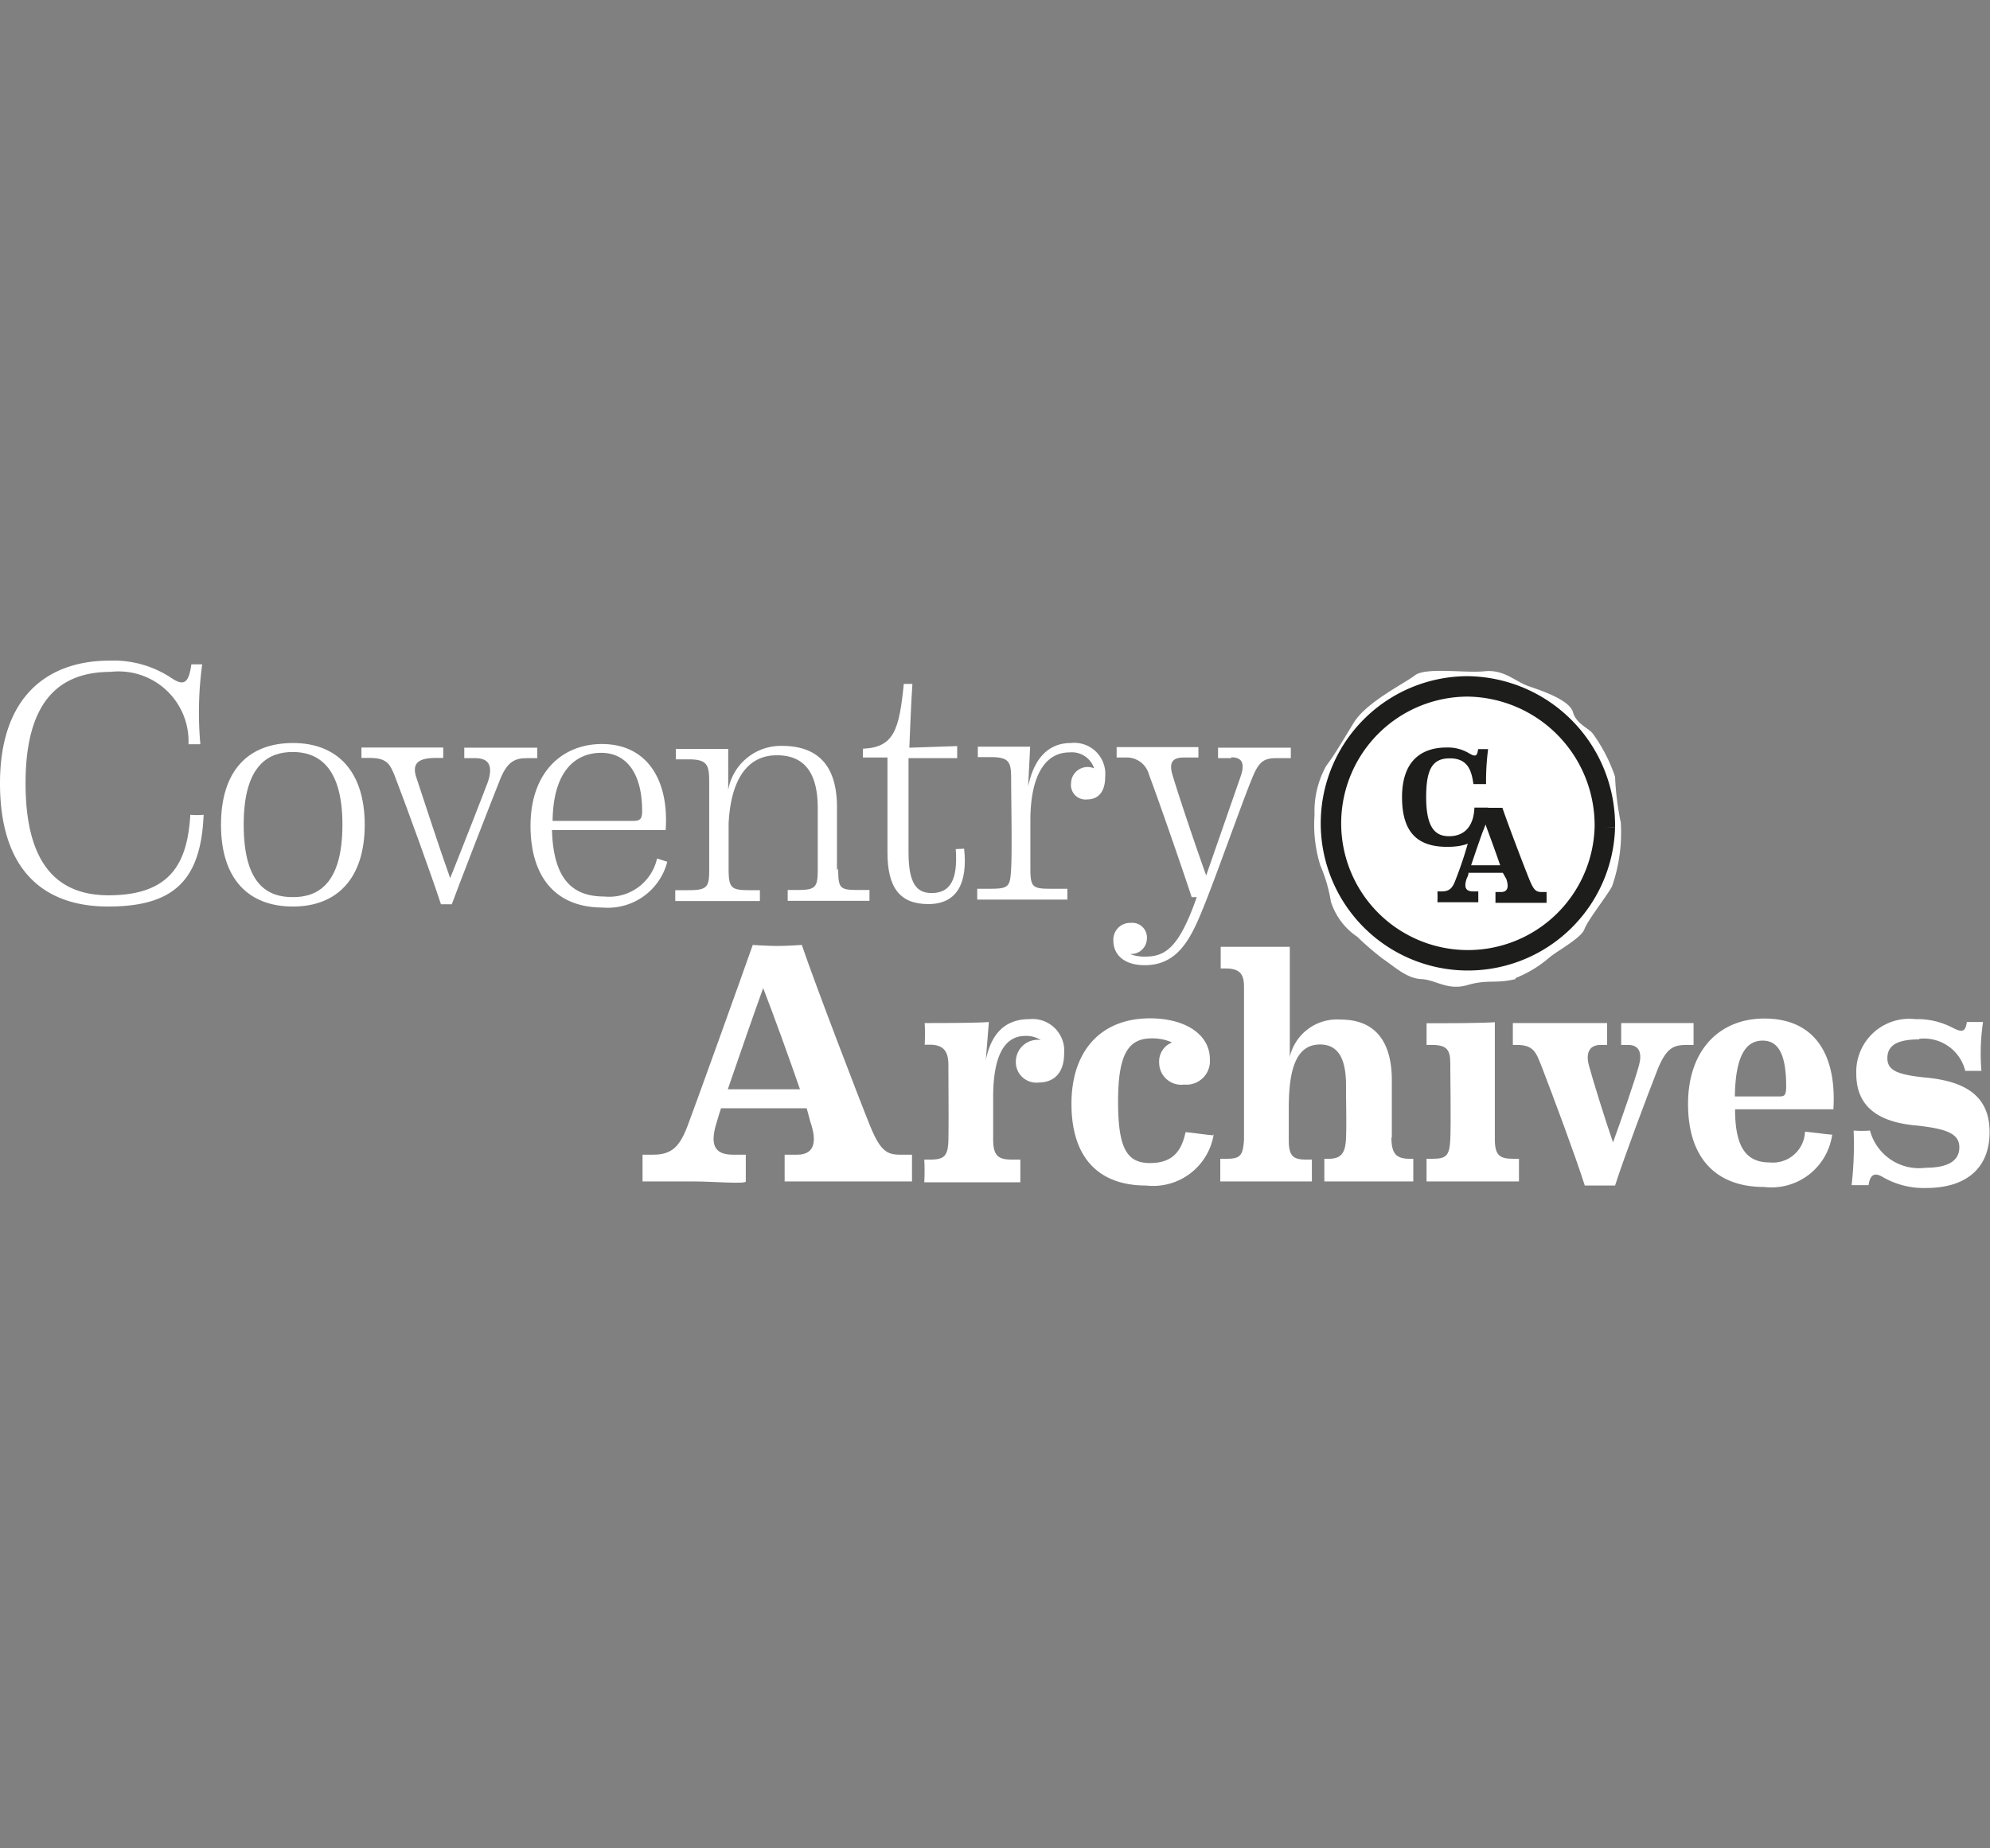 <?xml version="1.0" encoding="UTF-8"?> <svg xmlns="http://www.w3.org/2000/svg" id="Layer_1" data-name="Layer 1" viewBox="0 0 97.34 90.41"><rect x="0" y="0" width="97.34" height="90.41" fill="#808080" stroke="none"/><defs><style>.cls-1,.cls-2{fill:#fff;}.cls-2{stroke:#1d1d1b;stroke-miterlimit:10;}.cls-3{fill:#1d1d1b;}</style></defs><path class="cls-1" d="M9.36,32.5h.53a17.48,17.48,0,0,0-.09,3.91H9.22a3.42,3.42,0,0,0-3.81-3.54c-2.56,0-4.16,1.49-4.16,5.45S2.81,43.8,5.31,43.8c3.12,0,3.86-1.67,4-3.94a3.53,3.53,0,0,0,.65,0c-.13,3.25-1.5,4.49-4.67,4.49S0,42.56,0,38.32s2.32-6,5.36-6a5.11,5.11,0,0,1,3.07.88c.55.35.8.25.93-.7"></path><path class="cls-1" d="M14.33,43.89c1.16,0,2.42-.57,2.42-3.55s-1.32-3.55-2.43-3.55-2.4.55-2.4,3.55,1.22,3.55,2.41,3.55m0-7.54c2.17,0,3.51,1.39,3.51,4s-1.34,4-3.51,4-3.52-1.34-3.52-4,1.35-4,3.52-4"></path><path class="cls-1" d="M25.79,37.09c-.62,0-1,.17-1.37,1.15-.18.43-2.17,5.56-2.32,6h-.53c-.5-1.52-1.69-4.8-2.28-6.33-.2-.46-.32-.83-1.18-.83h-.43v-.51s1.29,0,2,0,2,0,2,0v.51h-.34c-.84,0-1.18.23-1,.88.39,1.18,1.18,3.61,1.68,5,.45-1.11,1.75-4.44,1.85-4.72.27-.83,0-1.15-.63-1.15h-.53v-.51s1.14,0,1.77,0,1.8,0,1.8,0v.51Z"></path><path class="cls-1" d="M27,40.16h4c.33,0,.41-.13.41-.48,0-1.92-.82-2.85-2-2.85s-2.35.79-2.38,3.33m5.61,2a3,3,0,0,1-3.15,2.24c-2.41,0-3.54-1.61-3.54-4,0-2.65,1.58-4,3.49-4,2.27,0,3.29,1.84,3.12,4.21H27c.07,2.5,1.08,3.25,2.56,3.25A2.4,2.4,0,0,0,32.14,42Z"></path><path class="cls-1" d="M41,42.48c0,1,.08,1.06,1,1.06h.53v.53c-.25,0-1.27,0-2,0s-1.88,0-2,0v-.53H39c.89,0,1-.12,1-1s0-2.05,0-3c0-1.61-.56-2.59-2-2.59s-2.25,1.18-2.36,3.33v2.21c0,.94.11,1.06,1,1.06h.53v.53c-.28,0-1.34,0-2.06,0s-1.92,0-2.08,0v-.53h.66c.92,0,1-.17,1-1s0-3.39,0-4.24-.05-1.16-1-1.16h-.63v-.51c.72,0,1.93,0,2.56,0v2a2.62,2.62,0,0,1,2.62-2.15c1.9,0,2.73,1.11,2.7,3.11,0,1,0,2.5,0,3"></path><path class="cls-1" d="M47.16,41.52c.18,1.69-.35,2.71-1.75,2.71s-2-.81-2-2.53V37.06H42.21v-.43c1.53-.07,1.77-.93,2-3.17h.42c-.06.83-.13,2.62-.15,3.12l2.34-.08v.59H44.44v4.6c0,1.56.41,2,1.13,2,.9,0,1.29-.63,1.18-2.15Z"></path><path class="cls-1" d="M50.4,40v2.48c0,.93.11,1,1,1h.81v.53c-.28,0-1.42,0-2.21,0s-2,0-2.2,0v-.53h.66c.92,0,.95-.13,1-1s0-3.45,0-4.31-.05-1.13-1-1.13h-.63v-.51c.72,0,1.93,0,2.56,0l-.1,1.95c.31-1.49,1.08-2.13,2.09-2.13A1.52,1.52,0,0,1,54.06,38c0,.75-.35,1.11-.88,1.11a.71.71,0,0,1-.79-.79.81.81,0,0,1,1.13-.73,1.15,1.15,0,0,0-1.21-.78c-1.11,0-1.88,1-1.91,3.22"></path><path class="cls-1" d="M60.23,37.09h-.65v-.51s1.13,0,1.87,0,1.69,0,1.69,0v.51h-.7c-.65,0-.88.2-1.2,1-.42,1-1.67,4.54-2.29,6.09S57.72,47.22,56,47.22c-1.06,0-1.54-.55-1.54-1.2a.82.82,0,0,1,.85-.87.72.72,0,0,1,.79.78.77.77,0,0,1-.84.74,2,2,0,0,0,.76.13c1,0,1.66-.46,2.52-2.91h-.25c-.47-1.43-1.55-4.56-2.09-6a1.12,1.12,0,0,0-1.15-.83h-.43v-.51s1.16,0,2,0,2,0,2,0v.51h-.73c-.61,0-.69.33-.54.85.35,1.16,1.16,3.56,1.65,4.92L60.68,38c.24-.67.06-.95-.45-.95"></path><path class="cls-1" d="M37.33,48.34c-.45,1.24-1.2,3.41-1.73,4.95,1.06,0,2.52,0,3.53,0-.53-1.54-1.31-3.69-1.8-4.95m2.13,5.88c-1.15,0-3,0-4.19,0-.11.31-.17.56-.22.71-.31,1-.16,1.56.79,1.56h.64c0,.13,0,1.17,0,1.31s-1.6,0-2.52,0-2.53,0-2.53,0,0-1.18,0-1.31h.52c.91,0,1.3-.39,1.69-1.43.29-.75,2.67-7.37,3.18-8.83,0,0,.77.05,1.21.05s1.19-.05,1.19-.05c.66,1.94,2.85,7.65,3.34,8.85s.81,1.41,1.45,1.41h.6v1.31s-2,0-3.11,0-3.12,0-3.12,0,0-1.18,0-1.31H39c.79,0,1-.57.64-1.6Z"></path><path class="cls-1" d="M48.58,53.56v2.17c0,.78.22,1,.9,1h.43c0,.25,0,1,0,1.11-.21,0-1.49,0-2.35,0s-2.22,0-2.35,0a10.21,10.21,0,0,0,0-1.11h.31c.68,0,.85-.2.87-.94s0-3.1,0-3.68-.16-1-.9-1h-.26a9.37,9.37,0,0,0,0-1.06c.72,0,2.51,0,3.14-.05l-.15,1.86c.28-1.36,1-2,2.13-2a1.55,1.55,0,0,1,1.7,1.69c0,.9-.46,1.41-1.25,1.41a1,1,0,0,1-1.11-1,1.07,1.07,0,0,1,1.22-1.08,1.35,1.35,0,0,0-.76-.2c-1,0-1.57.94-1.57,3"></path><path class="cls-1" d="M59.37,55.48A3,3,0,0,1,56.07,58c-2.39,0-3.66-1.42-3.66-4s1.43-4.18,3.84-4.18c1.72,0,2.93.78,2.93,2a1.15,1.15,0,0,1-1.26,1.24A1.08,1.08,0,0,1,56.7,52a1,1,0,0,1,.63-1,2.36,2.36,0,0,0-1-.2c-1.16,0-1.64.81-1.64,3.1s.44,3,1.56,3,1.55-.6,1.74-1.51c.16,0,1.17.15,1.35.15"></path><path class="cls-1" d="M68.06,55.63c0,.78.21,1.06.88,1.06h.19V57.8c-.19,0-1.39,0-2.17,0s-2.09,0-2.18,0V56.69H65c.6,0,.81-.28.84-1s0-1.64,0-2.59c0-1.24-.34-2-1.27-2-1.13,0-1.53,1.12-1.53,3.1v1.59c0,.78.23.94.85.94h.28V57.8c-.2,0-1.44,0-2.22,0s-2.14,0-2.26,0V56.69H60c.66,0,.8-.15.85-.93,0-.54,0-6.87,0-7.45s-.13-.93-.9-.93h-.24V46.32c.77,0,2.74,0,3.38,0,0,1.14,0,2.12,0,3.43v1.95a2.37,2.37,0,0,1,2.48-1.82c1.82,0,2.54,1.23,2.51,3.08,0,1,0,2.07,0,2.72"></path><path class="cls-1" d="M73.12,55.75c0,.79.26.94.89.94h.29V57.8c-.21,0-1.45,0-2.25,0s-2.16,0-2.27,0V56.69h.3c.66,0,.82-.15.86-.93s0-3.1,0-3.74-.15-.9-.9-.9h-.26V50.06c.82,0,2.64,0,3.34-.05,0,.3,0,5,0,5.74"></path><path class="cls-1" d="M82.53,51.12c-.65,0-1,.12-1.43,1.15C80.52,53.76,79.49,56.49,79,58c-.23,0-1.27,0-1.48,0-.5-1.56-1.53-4.31-2.09-5.77-.28-.69-.37-1.11-1.23-1.11H74V50.05s1.42,0,2.16,0l2.45,0v1.07h-.31c-.5,0-.76.32-.58,1s.79,2.64,1.18,3.77c.41-1.13,1.06-3,1.27-3.77.14-.51.08-1-.53-1H79.3V50.05l1.74,0,1.8,0v1.07Z"></path><path class="cls-1" d="M84.87,53.64H87c.25,0,.37,0,.37-.48,0-1.54-.36-2.25-1.15-2.25s-1.33.68-1.36,2.73m4.76,1.87a3,3,0,0,1-3.33,2.56c-2.35,0-3.72-1.41-3.72-4.06s1.55-4.18,3.73-4.18c2.53,0,3.54,1.84,3.38,4.44H84.87c0,1.91.58,2.6,1.7,2.6a1.57,1.57,0,0,0,1.72-1.5c.18,0,1.16.14,1.34.14"></path><path class="cls-1" d="M74.13,47.9c-1,.24-1.35,0-2.34.29s-1.56-.26-2.27-.29-1.31-.61-1.89-1a14.12,14.12,0,0,1-1.24-1.07,3.26,3.26,0,0,1-1.29-1.72,7.52,7.52,0,0,0-.52-1.78,6.7,6.7,0,0,1-.28-2.46,4.58,4.58,0,0,1,.57-2.4c.36-.47.72-1.08,1.34-2.1s2.47-1.92,3-2.33,2.46-.1,3.41-.2,1.51.51,2.15.73,2,.67,2.17,1.27.81.79,1,1.09A7.86,7.86,0,0,1,79,38a13.78,13.78,0,0,0,.28,2.24,8,8,0,0,1-.43,3.13c-.33.58-1.19,1.65-1.35,2.09s-1.32,1.05-1.72,1.39a5.79,5.79,0,0,1-1.65,1"></path><path class="cls-1" d="M79,40.48a7.21,7.21,0,1,1-7.21-7.43A7.31,7.31,0,0,1,79,40.48"></path><path class="cls-1" d="M78.73,40.48a6.93,6.93,0,1,1-6.93-7.14,7,7,0,0,1,6.93,7.14"></path><path class="cls-2" d="M78.5,40.48a6.7,6.7,0,1,1-6.7-6.9,6.8,6.8,0,0,1,6.7,6.9"></path><path class="cls-3" d="M72.33,36.65h.46a12.21,12.21,0,0,0-.1,1.71h-.62c-.09-.7-.3-1.26-1.15-1.26s-1.16.52-1.16,1.9c0,1.56.49,1.91,1.12,1.91.79,0,1.21-.53,1.24-1.4.15,0,.51,0,.67,0-.06,1.3-.59,1.92-2,1.92s-2.21-.66-2.21-2.43.94-2.43,2.18-2.43a2,2,0,0,1,1.11.29c.31.18.39.13.43-.21"></path><path class="cls-3" d="M72.66,40.33c-.19.5-.49,1.37-.7,2h1.42c-.21-.62-.53-1.48-.72-2m.85,2.37c-.46,0-1.21,0-1.68,0,0,.13-.07.23-.09.29-.13.39-.07.62.31.62h.26v.53l-1,0-1,0a4.69,4.69,0,0,0,0-.53h.21c.37,0,.53-.15.68-.57a18.59,18.59,0,0,0,1-3.52h.81l.48,0c.26.78,1.14,3.08,1.34,3.56s.32.56.58.56h.24v.53l-1.25,0-1.25,0c0-.06,0-.47,0-.53h.27c.32,0,.4-.23.26-.64Z"></path><path class="cls-1" d="M93.89,50.82a2.08,2.08,0,0,1,2.24,1.57h.79A10.39,10.39,0,0,1,97,50h-.79c-.07.37-.13.57-.66.3a3.7,3.7,0,0,0-1.86-.44,2.59,2.59,0,0,0-2.89,2.68c0,1.47.91,2.34,2.91,2.52,1.51.16,2.13.4,2.13,1.07s-.57,1-1.65,1a2.48,2.48,0,0,1-2.72-1.82,5.34,5.34,0,0,1-.8,0,17.17,17.17,0,0,1-.1,2.67c.1,0,.73,0,.83,0,.06-.41.22-.67.67-.41a4,4,0,0,0,2.14.55c2,0,3.11-1,3.11-2.73s-1.12-2.48-3.1-2.67c-1.41-.14-1.9-.35-1.9-.95s.44-.92,1.55-.92"></path></svg> 
